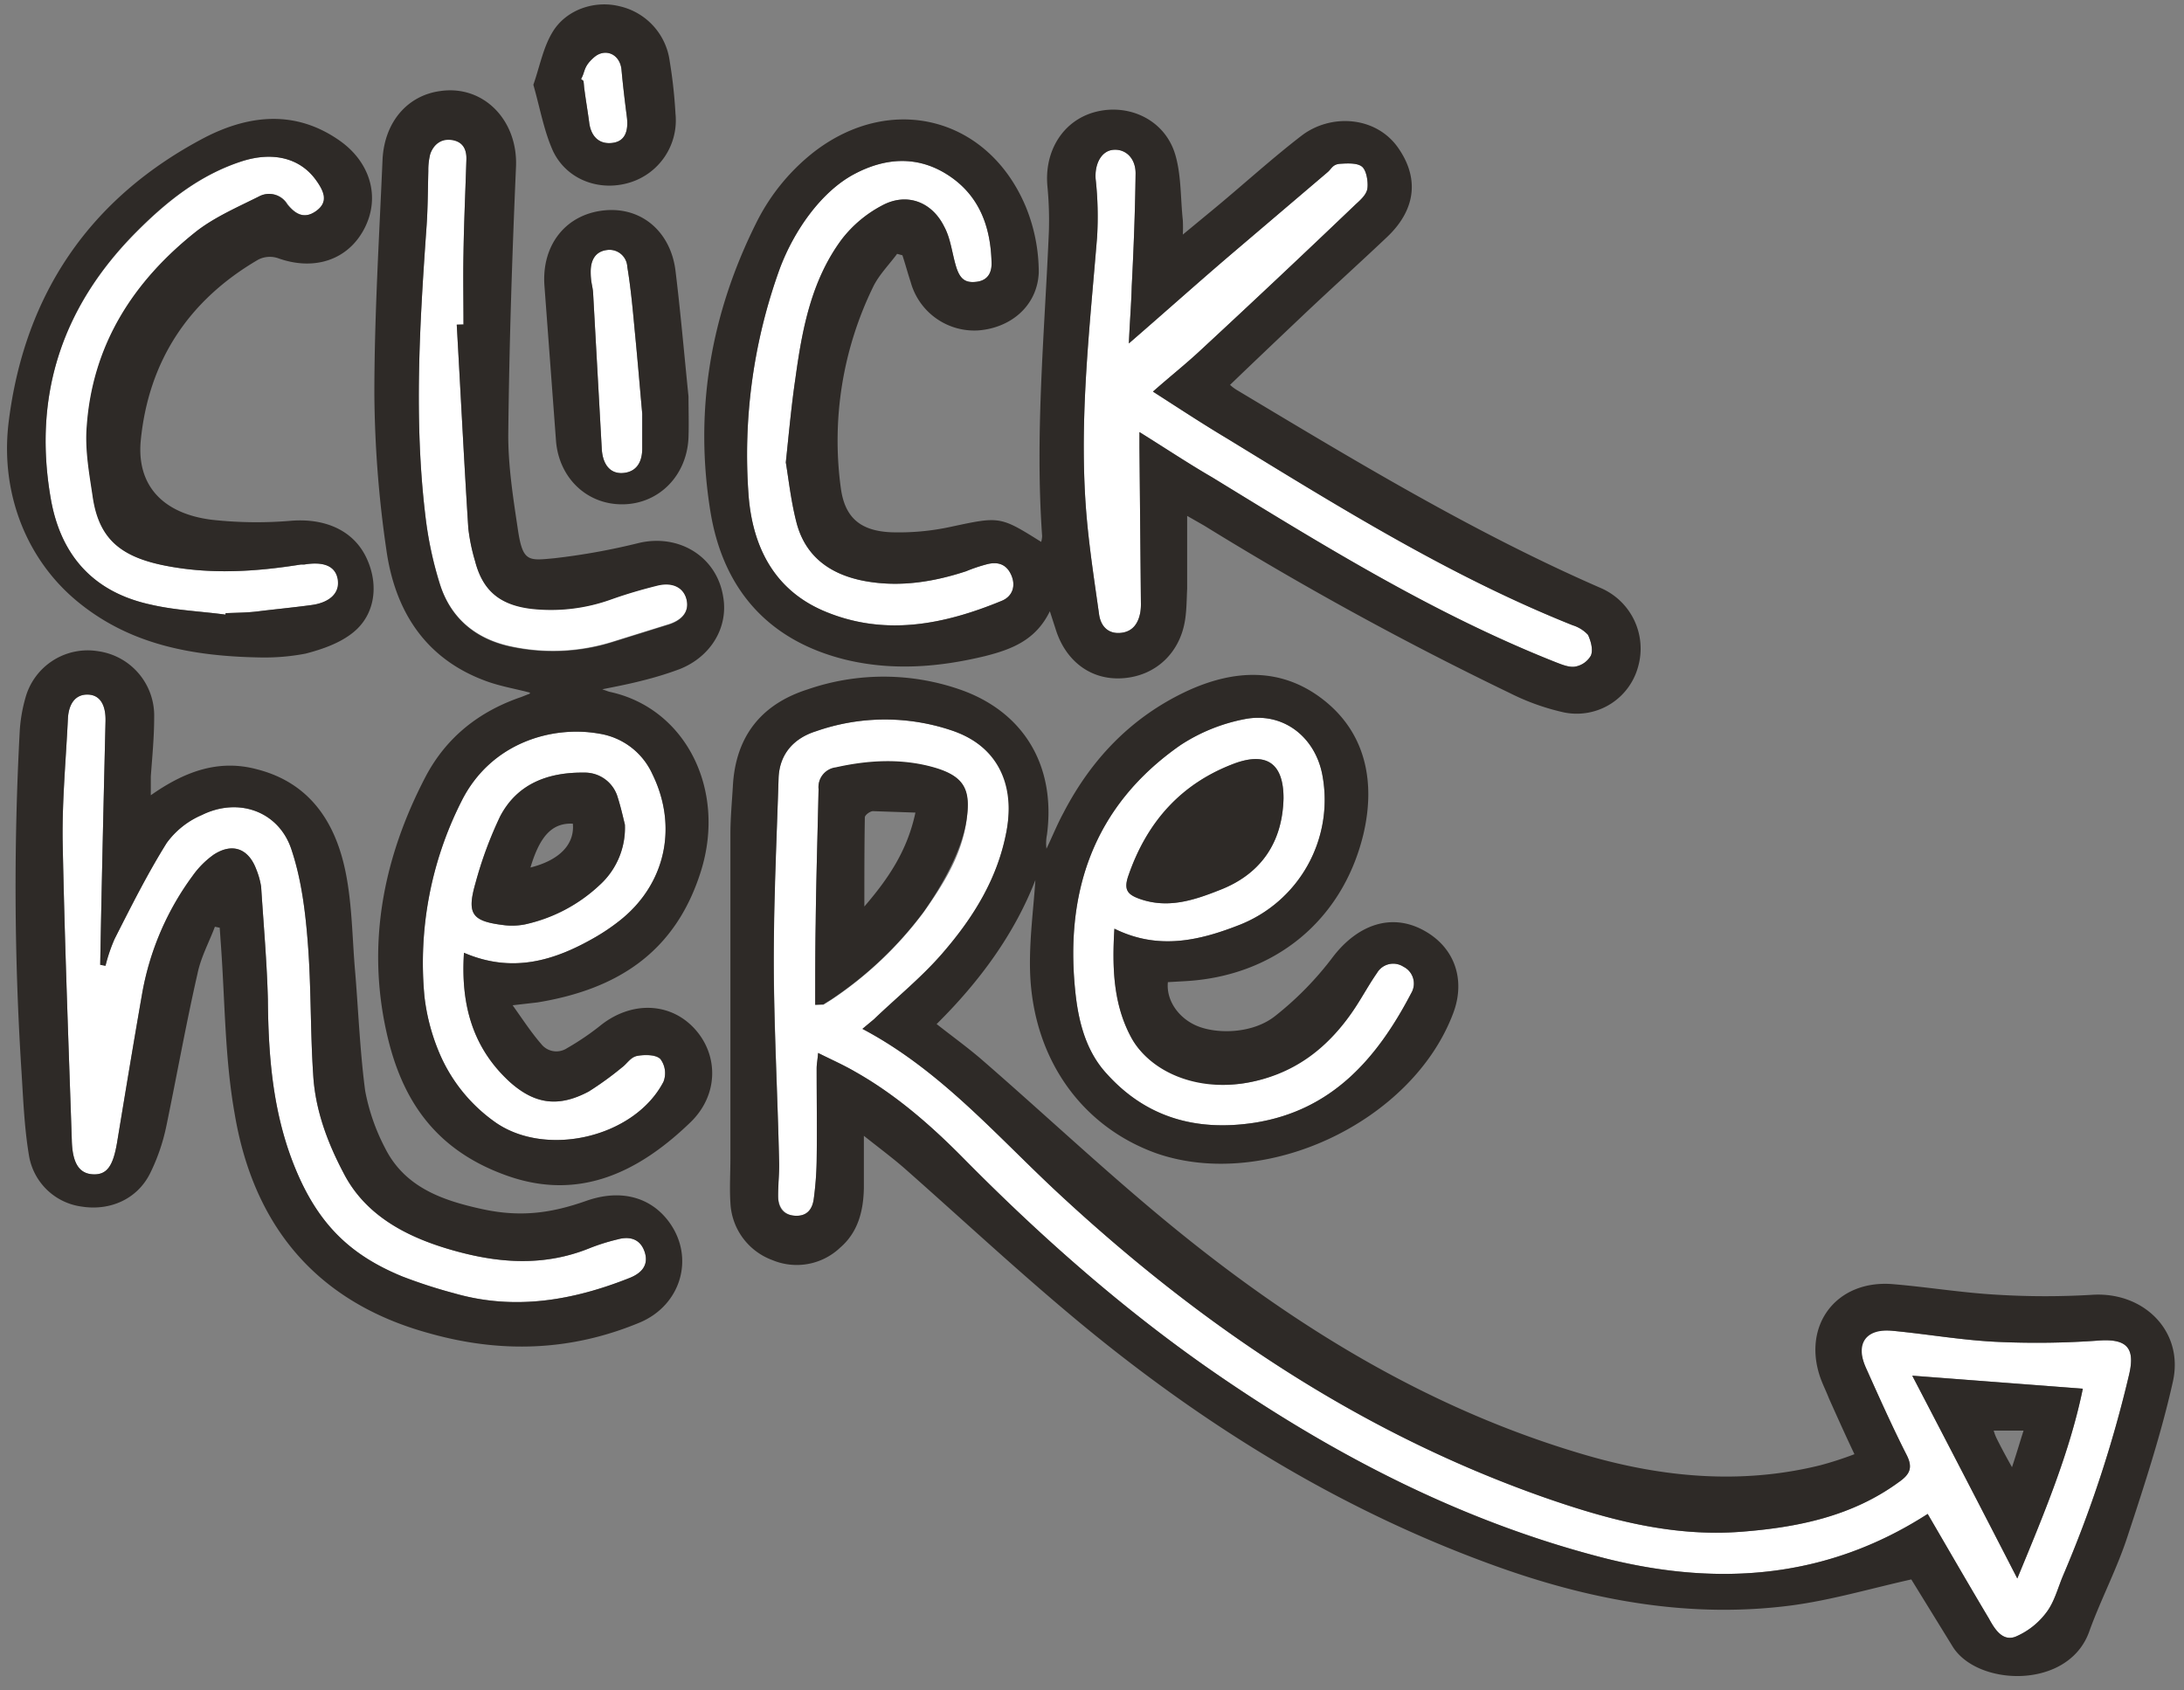 <?xml version="1.0" encoding="UTF-8" standalone="no"?><svg xmlns="http://www.w3.org/2000/svg" xmlns:xlink="http://www.w3.org/1999/xlink" fill="#000000" height="350.9" preserveAspectRatio="xMidYMid meet" version="1" viewBox="-1.4 -0.9 453.3 350.9" width="453.3" zoomAndPan="magnify"><rect x="-1.4" y="-0.9" width="453.3" height="350.9" fill="#808080" stroke="none"/><g data-name="Layer 2"><g data-name="Layer 2"><g id="change1_1"><path d="M398.7,313.4c-20.8,13.4-43.2,15.1-66.6,9.3-29.2-7.4-55.5-20.9-80.2-37.8-19.3-13.2-36.8-28.6-53.2-45.2-6.8-6.9-14.1-13.3-22.6-18.1-2.4-1.4-4.9-2.5-7.7-3.9-.1,1.4-.3,2.3-.3,3.2,0,6.4.1,12.8,0,19.3a68.3,68.3,0,0,1-.6,7.8c-.3,2.2-1.5,3.6-3.8,3.5s-3.5-1.7-3.6-4,.3-5,.2-7.5c-.3-13.6-1-27.2-1.1-40.8s.6-25.7,1-38.6c.2-5.1,3.3-8.3,7.8-9.7a43.3,43.3,0,0,1,28-.2c9.7,3.2,13.5,10.6,11.5,21s-6.9,17.9-13.2,25.2c-4.3,5-9.5,9.2-14.3,13.8l-2.4,2c15.9,8.4,27.4,21.7,40,33.5,29.8,27.8,62.9,50.2,101.6,63.8,13.2,4.6,26.6,8.2,40.8,7.1,11.7-.9,23-3.2,32.7-10.3,2.3-1.6,3-3,1.6-5.7-3-5.9-5.7-11.9-8.4-18s0-8.3,5.7-7.7c7.3.7,14.6,2,22,2.3a178.7,178.7,0,0,0,20.7-.3c5.8-.4,7.5,1.6,6.2,7.1a254.3,254.3,0,0,1-13.7,41.7c-1.1,2.6-1.8,5.5-3.5,7.7a15.6,15.6,0,0,1-6.4,5c-2.7,1-4.3-1.6-5.5-3.8C407.1,327.9,402.9,320.6,398.7,313.4ZM167.8,207.7h1.7l1.6-1a77.3,77.3,0,0,0,19.2-18.2c4.1-5.8,7.9-11.8,8.9-19s-1-9.3-6.8-11-13.6-1.5-20.3,0a4.1,4.1,0,0,0-3.6,4.5c-.2,9.3-.5,18.6-.6,27.8C167.8,196.3,167.8,201.9,167.8,207.7ZM417.3,326.8c5.5-13.3,10.9-26.2,13.6-39.4l-35.4-2.7C402.9,298.9,410,312.6,417.3,326.8ZM229.9,191.9c-.5,8.2-.2,15.7,3.5,22.6s14.3,10.8,23.3,9.5,17.8-7.4,23.3-15.9c1.5-2.3,2.8-4.7,4.4-7a3.9,3.9,0,0,1,5.5-1.3,3.9,3.9,0,0,1,1.6,5.5c-7.1,13.6-16.5,24.4-32.6,26.9-11.9,1.8-22.4-1-30.7-10.3-4-4.4-5.6-10.1-6.3-15.9-2.5-21.4,3.5-39.5,21.7-52.2a37,37,0,0,1,13.3-5.4c8.1-1.6,14.8,3.8,16.2,11.8a27.9,27.9,0,0,1-17.2,30.9C247.5,194.4,239,196.4,229.9,191.9ZM265,164.8c0-7-3.3-9.6-9.9-7.3-11.2,4.1-18.4,12.1-22.3,23.4-1,2.9-.2,3.9,2.3,4.8,5.9,2.1,11.3.3,16.6-1.8C260.3,180.6,264.8,174,265,164.8ZM233.5,58.5c.4-7.8.7-15.6.8-23.4,0-3.2-2.1-5.1-4.6-4.9s-3.9,2.9-3.7,6a71.3,71.3,0,0,1,.3,12.2c-1.6,19.6-3.9,39.1-2.1,58.7.6,6.5,1.6,13,2.5,19.4.3,2.5,1.8,4.2,4.4,4s3.8-2,4.2-4.4a11.5,11.5,0,0,0,.1-1.9L235.1,92V88.8c5.3,3.3,10.1,6.5,15.1,9.4,23,14.1,45.9,28.3,71.1,38.3,1.3.5,2.9,1.2,4.2,1a4.7,4.7,0,0,0,3.3-2.3c.5-1.2,0-3-.6-4.3a7.3,7.3,0,0,0-3.2-2c-25.3-10.1-48.4-24.5-71.6-38.7-5.2-3.1-10.2-6.4-15.5-9.8,3.5-3.1,6.8-5.7,9.9-8.6Q264,56.8,280,41.5c1-.9,2.2-2,2.4-3.2s-.1-3.6-1-4.5-3-.8-4.6-.7-1.8,1-2.6,1.7L254,52c-6.9,5.9-13.6,11.9-21.1,18.4C233.1,65.8,233.4,62.2,233.5,58.5ZM163.7,77.6c1.4-10.2,3.3-20.3,9.6-28.8a25.6,25.6,0,0,1,8.3-7c5.1-2.8,10.4-.9,13,4.4,1.3,2.4,1.6,5.4,2.4,8.1s1.9,3.6,4.3,3.3,3.2-2,3.1-4.1c-.2-7.3-2.5-13.7-8.8-17.9s-13.1-3.9-19.8-.3S163.4,46.9,160.4,55a113.4,113.4,0,0,0-6.4,47.3c.9,10.4,5.3,19.2,15.5,23.6,12.6,5.4,25,2.9,37.1-2.1,2.1-.9,2.9-3,1.9-5.3s-2.8-2.8-4.9-2.3a33.9,33.9,0,0,0-4.5,1.5c-6.7,2.2-13.6,3.3-20.6,2.1S166,115.1,164,107.9c-1.2-4.5-1.7-9.2-2.3-12.8C162.4,88.4,162.9,83,163.7,77.6ZM94.9,196.9c-.7,10.8,1.8,19.8,9.6,26.9,5.2,4.6,10.1,5.2,16.3,1.9a67.2,67.2,0,0,0,6.9-5c1.1-.8,2-2.2,3.2-2.4s3.9-.3,4.8.7a4.9,4.9,0,0,1,.6,4.7c-6.1,11.7-24.8,15.9-35.3,8.1A33.6,33.6,0,0,1,89.5,217a42.4,42.4,0,0,1-2.8-11,74.3,74.3,0,0,1,7.6-40.4c6.1-12.4,19-15.9,28.6-14.2a14.6,14.6,0,0,1,11.1,8.4c5.4,11,2.7,23.1-7,30.6a42,42,0,0,1-4.9,3.3C113.6,198.6,104.9,201.2,94.9,196.9Zm33.4-26.6c-.3-1.2-.8-3.5-1.5-5.7a7.1,7.1,0,0,0-6.9-5.1c-7.4-.1-13.9,2.2-17.5,9.1a81.3,81.3,0,0,0-5.1,13.8c-1.9,6.6-.7,8,6.2,8.8a14,14,0,0,0,4.1-.2,32.9,32.9,0,0,0,15.5-8.2A16,16,0,0,0,128.3,170.3ZM94.8,66.4c0-4.9-.1-9.9,0-14.8.1-6.5.4-12.9.6-19.3.1-2.1-.6-3.8-2.9-4.2s-3.9.9-4.6,2.9a13.4,13.4,0,0,0-.4,3.5c-.1,4-.1,8-.4,12-1.4,19.9-2.6,39.8-.2,59.7a77,77,0,0,0,3,14.1c2.2,7,7.3,11.3,14.4,12.9a41.4,41.4,0,0,0,21.8-1l10.9-3.4c3.2-.9,4.7-2.8,4.1-5.3s-2.9-3.7-6.1-2.9-6.3,1.7-9.4,2.8a36.9,36.9,0,0,1-16.8,2c-6.4-.8-10-3.7-11.6-9.9a39.1,39.1,0,0,1-1.4-6.8c-.9-14.1-1.6-28.2-2.4-42.2Zm-75.4,133c.3-16.8.7-33.7,1.1-50.5.1-3.4-1.1-5.5-3.6-5.6s-4,1.7-4.2,4.9c-.4,8.4-1.2,16.9-1.1,25.3.4,20.7,1.2,41.5,1.9,62.2.1,5,1.6,7.1,4.5,7.2s4.1-1.9,4.9-6.6c1.7-10.3,3.4-20.6,5.2-30.9a58.2,58.2,0,0,1,10.5-24.5,18.4,18.4,0,0,1,4.4-4.4c3.9-2.5,7.2-1.2,8.8,3.1a16.1,16.1,0,0,1,1,3.6c.5,7.8,1.2,15.6,1.4,23.4.1,12.3,1.1,24.3,6,35.8s11.7,17.5,21.9,21.7a104.5,104.5,0,0,0,10.8,3.5c12.5,3.6,24.6,1.5,36.4-3.2,2.5-1,4-2.7,3.1-5.4s-3.1-3.3-5.6-2.6a41.8,41.8,0,0,0-6,1.9c-9,3.6-18,3.1-27,.7S75,252.4,70,242.8c-3.4-6.4-6-13.3-6.4-20.7-.6-9-.4-18.1-1.1-27.1-.5-6.5-1.3-13.1-3.3-19.2-2.5-8.2-11-11.3-18.7-7.5a17.5,17.5,0,0,0-7.3,5.8c-4,6.4-7.4,13.2-10.8,19.9a33.5,33.5,0,0,0-1.9,5.6Zm26.1-73c2.3-.1,4.6-.1,6.9-.4s7.4-.8,11-1.3,5.8-2.4,5.4-5.2-2.8-3.9-7-3.2h-.7c-9.4,1.5-18.8,2.1-28.3.2s-13.7-5.9-14.9-14.5c-.7-4.7-1.6-9.6-1.2-14.4,1.2-17,9.7-30.2,22.9-40.6,3.8-2.9,8.4-4.9,12.8-7.1a4.4,4.4,0,0,1,5.9,1.6c1.6,2,3.5,3.2,6,1.4s1.8-3.9-.1-6.5c-3.3-4.5-8.9-5.9-15.4-3.8-8.6,2.8-15.4,8.2-21.6,14.4C11.7,62.4,5.4,80.8,9.1,102.4c2,11.9,8.8,19.6,20.7,22.2,5.1,1.2,10.4,1.4,15.6,2.1Zm84.8-59.1c-.4-4.3-.8-8.6-1.5-12.8a3.7,3.7,0,0,0-4.2-3.5c-2.5.3-3.4,2.2-3.4,4.5s.4,2.9.5,4.4l1.8,32.4c.2,3.3,1.8,5.2,4.4,5s4-2,4-5.1V85C131.4,79.4,130.9,73.4,130.3,67.3ZM119.7,15.9c.1.6.1,1.2.2,1.8.3,2.3.7,4.6,1,6.9s1.6,4.4,4.5,4.2,3.7-2.4,3.3-5.5-.8-6.4-1.1-9.7S124.2,9,121.9,11s-1.8,3-2.7,4.5Z" fill="#ffffff"/></g><g id="change2_1"><path d="M395.3,327c-8.5,1.9-16.6,4.3-24.9,5.4-20.7,2.7-40.8-.9-60.3-7.8-32.4-11.5-61.2-29.2-87.5-51-12.3-10.2-24.1-21.2-36.1-31.8-2.5-2.2-5.2-4.2-8.6-6.9v10.9c-.1,4.7-1.2,9.1-4.9,12.3a13.1,13.1,0,0,1-14.1,2.6,13.3,13.3,0,0,1-8.7-11.9c-.2-3,0-6.1,0-9.1V172.3c0-3.3.3-6.5.5-9.8.5-10.4,5.8-17.2,15.6-20.3a48.3,48.3,0,0,1,31.4,0c13.4,4.6,20.1,15.9,18.2,30.2a9.3,9.3,0,0,0-.1,2.9c1.2-2.5,2.2-5,3.5-7.4,5.8-11.2,14.1-19.9,25.6-25.3,9.7-4.5,19.6-5.1,28.4,1.8s10.8,17.1,8.3,27.8c-4.3,18-18.5,29.6-37.1,30.6l-3.5.2c-.4,3.9,2.4,7.8,6.6,9.3s11.2,1.3,15.7-2.3a66.6,66.6,0,0,0,12-12.3c5.1-6.6,12-9.1,18.7-5.5s8.8,10.5,6.2,17.3c-8.5,22.5-38.8,36.8-61.4,29.1-15.6-5.5-25.8-19.6-26.4-37.7-.2-6.5.7-13,1.1-19.1-4.3,11.1-11.5,21-20.5,29.9,3.3,2.6,6.5,4.9,9.5,7.5,13.7,11.9,26.9,24.4,41,35.8,25.1,20.3,52.4,36.8,83.6,46,16.2,4.8,32.7,6.4,49.3,2.3a72,72,0,0,0,7.1-2.3c-1.9-4-3.6-7.8-5.3-11.6-.5-1.3-1.1-2.5-1.6-3.8-4.2-11.1,3-20.9,14.9-19.9,7.2.6,14.4,1.8,21.7,2.2a163.5,163.5,0,0,0,19.8,0c10.6-.6,18.9,7.6,16.6,18s-5.9,21.5-9.4,32.1c-2.2,6.8-5.6,13.2-8,19.9-4.4,12.1-23.4,11.3-28.4,2.9Zm3.4-13.6c4.2,7.2,8.4,14.5,12.7,21.7,1.2,2.2,2.8,4.8,5.5,3.8a15.6,15.6,0,0,0,6.4-5c1.7-2.2,2.4-5.1,3.5-7.7a254.3,254.3,0,0,0,13.7-41.7c1.3-5.5-.4-7.5-6.2-7.1a178.7,178.7,0,0,1-20.7.3c-7.4-.3-14.7-1.6-22-2.3-5.7-.6-8,2.6-5.7,7.7s5.4,12.1,8.4,18c1.4,2.7.7,4.1-1.6,5.7-9.7,7.1-21,9.4-32.7,10.3-14.2,1.1-27.6-2.5-40.8-7.1-38.7-13.6-71.8-36-101.6-63.8-12.6-11.8-24.1-25.1-40-33.5l2.4-2c4.8-4.6,10-8.8,14.3-13.8,6.3-7.3,11.4-15.5,13.2-25.2s-1.8-17.8-11.5-21a43.3,43.3,0,0,0-28,.2c-4.5,1.4-7.6,4.6-7.8,9.7-.4,12.9-1,25.7-1,38.6s.8,27.2,1.1,40.8c.1,2.5-.2,5-.2,7.5s1.2,3.9,3.6,4,3.5-1.3,3.8-3.5a68.3,68.3,0,0,0,.6-7.8c.1-6.5,0-12.9,0-19.3,0-.9.2-1.8.3-3.2,2.8,1.4,5.3,2.5,7.7,3.9,8.5,4.8,15.8,11.2,22.6,18.1,16.4,16.6,33.9,32,53.2,45.2,24.7,16.9,51,30.4,80.2,37.8C355.5,328.5,377.9,326.8,398.7,313.4ZM229.9,191.9c9.1,4.5,17.6,2.5,26-.8a27.9,27.9,0,0,0,17.2-30.9c-1.4-8-8.1-13.4-16.2-11.8a37,37,0,0,0-13.3,5.4c-18.2,12.7-24.2,30.8-21.7,52.2.7,5.8,2.3,11.5,6.3,15.9,8.3,9.3,18.8,12.1,30.7,10.3,16.1-2.5,25.5-13.3,32.6-26.9a3.9,3.9,0,0,0-1.6-5.5,3.9,3.9,0,0,0-5.5,1.3c-1.6,2.3-2.9,4.7-4.4,7-5.5,8.5-12.9,14.3-23.3,15.9s-19.6-2.7-23.3-9.5S229.4,200.1,229.9,191.9ZM245,106.2v15.1c-.1,2.1-.1,4.2-.4,6.3-1,7-6.1,11.8-12.9,12.3s-12-3.7-14-10.2l-1.2-3.7c-2.9,6-7.9,7.9-13.4,9.3-9.5,2.3-19.1,3.1-28.8.8-16.1-3.9-25.5-14.5-28.2-30.5-3.5-21.2,0-41.5,9.7-60.7a42.9,42.9,0,0,1,11.8-14.3c16-12.3,36.1-7.2,43.9,11.4a36,36,0,0,1,2.7,13.7c-.3,6.9-5.8,11.5-12.6,12a13.7,13.7,0,0,1-14-10.1c-.6-1.8-1.1-3.7-1.7-5.5l-1.1-.3c-1.7,2.3-3.8,4.4-5,6.9a72.8,72.8,0,0,0-6.7,41.6c.8,6.2,4,9,10.4,9.3a50.8,50.8,0,0,0,12.3-1.1c10.3-2.2,10.3-2.3,18.9,3.1a5,5,0,0,0,.2-1.2c-1.5-21.1.5-42.1,1.4-63.2a73.8,73.8,0,0,0-.3-9.4c-.7-7.4,3.3-13.8,10.1-15.5s14.2,1.6,16.4,8.8c1.3,4.3,1.1,9.1,1.6,13.7a29.3,29.3,0,0,1,0,3l6.9-5.7c5.9-4.9,11.6-10.1,17.7-14.8s15.5-4.1,20.1,2.5,3.4,13.1-2.3,18.5-11.8,10.9-17.6,16.4-9.9,9.4-15,14.3a9.1,9.1,0,0,0,1.3,1c24.7,14.8,49.3,29.7,75.7,41.2a13.7,13.7,0,0,1,7.7,16.3,13.2,13.2,0,0,1-15.4,9.5,48.2,48.2,0,0,1-11.2-4,697.9,697.9,0,0,1-63.5-34.8ZM232.9,70.4c.2-4.6.5-8.2.6-11.9.4-7.8.7-15.6.8-23.4,0-3.2-2.1-5.1-4.6-4.9s-3.9,2.9-3.7,6a71.3,71.3,0,0,1,.3,12.2c-1.6,19.6-3.9,39.1-2.1,58.7.6,6.5,1.6,13,2.5,19.4.3,2.5,1.8,4.2,4.4,4s3.8-2,4.2-4.4a11.5,11.5,0,0,0,.1-1.9L235.1,92V88.8c5.3,3.3,10.1,6.5,15.1,9.4,23,14.1,45.9,28.3,71.1,38.3,1.3.5,2.9,1.2,4.2,1a4.7,4.7,0,0,0,3.3-2.3c.5-1.2,0-3-.6-4.3a7.3,7.3,0,0,0-3.2-2c-25.3-10.1-48.4-24.5-71.6-38.7-5.2-3.1-10.2-6.4-15.5-9.8,3.5-3.1,6.8-5.7,9.9-8.6Q264,56.8,280,41.5c1-.9,2.2-2,2.4-3.2s-.1-3.6-1-4.5-3-.8-4.6-.7-1.8,1-2.6,1.7L254,52C247.1,57.9,240.4,63.9,232.9,70.4ZM161.7,95.1c.7-6.7,1.2-12.1,2-17.5,1.4-10.2,3.3-20.3,9.6-28.8a25.6,25.6,0,0,1,8.3-7c5.1-2.8,10.4-.9,13,4.4,1.3,2.4,1.6,5.4,2.4,8.1s1.9,3.6,4.3,3.3,3.2-2,3.1-4.1c-.2-7.3-2.5-13.7-8.8-17.9s-13.1-3.9-19.8-.3S163.4,46.9,160.4,55a113.4,113.4,0,0,0-6.4,47.3c.9,10.4,5.3,19.2,15.5,23.6,12.6,5.4,25,2.9,37.1-2.1,2.1-.9,2.9-3,1.9-5.3s-2.8-2.8-4.9-2.3a33.9,33.9,0,0,0-4.5,1.5c-6.7,2.2-13.6,3.3-20.6,2.1S166,115.1,164,107.9C162.8,103.4,162.3,98.7,161.7,95.1Zm-53.1,47.8c-3-.8-6.1-1.3-9.1-2.4-12.6-4.6-18.9-14.5-20.7-27.2a234.4,234.4,0,0,1-2.5-32.4c0-16.2,1-32.4,1.7-48.7.4-7.8,5.2-13.3,12-14.2,9-1.3,16.1,6.1,15.7,15.7-.8,18.4-1.4,36.7-1.6,55-.1,6.8,1,13.7,2,20.4s2.2,6.4,7.5,5.9a137.1,137.1,0,0,0,17.7-3.2c8.3-1.9,16.1,2.9,17.4,11.2,1.1,6.3-2.5,12.4-9,15a70.3,70.3,0,0,1-7.8,2.4c-2.7.7-5.3,1.2-8.3,1.8l1.4.5c15.8,3.3,24.4,20.2,19.1,37.2s-17.5,24.6-33.9,27.3l-5.2.6c2.2,3.1,3.9,5.7,5.9,8a4,4,0,0,0,5.4.9,54,54,0,0,0,6.8-4.6c6.4-5.2,14.5-5,19.6.5s5.1,13.9-.9,19.6c-10.6,10.2-22.9,16.3-37.9,11s-22-15.8-25.1-29.9c-4.1-18.5-.6-36.2,8.1-52.9,4.3-8.2,11.1-13.6,19.9-16.6l1.5-.6A.3.3,0,0,0,108.6,142.9Zm-13.7,54c10,4.3,18.7,1.7,27.2-3.2a42,42,0,0,0,4.9-3.3c9.7-7.5,12.4-19.6,7-30.6a14.6,14.6,0,0,0-11.1-8.4c-9.6-1.7-22.5,1.8-28.6,14.2A74.3,74.3,0,0,0,86.7,206a42.4,42.4,0,0,0,2.8,11A33.6,33.6,0,0,0,101,231.8c10.5,7.8,29.2,3.6,35.3-8.1a4.9,4.9,0,0,0-.6-4.7c-.9-1-3.2-1-4.8-.7s-2.1,1.6-3.2,2.4a67.2,67.2,0,0,1-6.9,5c-6.2,3.3-11.1,2.7-16.3-1.9C96.7,216.7,94.2,207.7,94.9,196.9ZM93.4,66.5h1.4c0-4.9-.1-9.9,0-14.8.1-6.5.4-12.9.6-19.3.1-2.1-.6-3.8-2.9-4.2s-3.9.9-4.6,2.9a13.4,13.4,0,0,0-.4,3.5c-.1,4-.1,8-.4,12-1.4,19.9-2.6,39.8-.2,59.7a77,77,0,0,0,3,14.1c2.2,7,7.3,11.3,14.4,12.9a41.4,41.4,0,0,0,21.8-1l10.9-3.4c3.2-.9,4.7-2.8,4.1-5.3s-2.9-3.7-6.1-2.9-6.3,1.7-9.4,2.8a36.9,36.9,0,0,1-16.8,2c-6.4-.8-10-3.7-11.6-9.9a39.1,39.1,0,0,1-1.4-6.8C94.9,94.6,94.2,80.5,93.4,66.5ZM29.9,164.2c7.1-5,14.1-7.5,22-5.4,11,2.8,16.3,11,18.4,21.2,1.4,6.8,1.4,13.8,2,20.7s1,16.7,2.1,24.9a42.5,42.5,0,0,0,4.1,11.8c4.1,8.2,11.9,10.9,20.1,12.7s14.6.8,21.7-1.7,13.3-.8,17.1,4.3c5.5,7.4,2.6,17.4-6.1,21-14.2,5.9-28.7,6.4-43.6,2.2-23.4-6.4-36.5-22.3-40.4-45.6-2-11.2-2-22.8-2.8-34.3l-.3-4.3-1-.2c-1.2,3.2-2.9,6.3-3.6,9.7-2.4,10.5-4.3,21.2-6.5,31.8a40.6,40.6,0,0,1-3.4,9.8c-2.7,5.3-8.3,7.7-14.1,6.8a12.8,12.8,0,0,1-11-10.7c-1-6-1.2-12.2-1.6-18.3a602,602,0,0,1-.3-69.8,32.2,32.2,0,0,1,1.2-6.9A13.4,13.4,0,0,1,19,134.3,13.5,13.5,0,0,1,30.6,148c0,4.1-.4,8.2-.7,12.3Zm-9.4,35.4-1.1-.2c.3-16.8.7-33.7,1.1-50.5.1-3.4-1.1-5.5-3.6-5.6s-4,1.7-4.2,4.9c-.4,8.4-1.2,16.9-1.1,25.3.4,20.7,1.2,41.5,1.9,62.2.1,5,1.6,7.1,4.5,7.2s4.1-1.9,4.9-6.6c1.7-10.3,3.4-20.6,5.2-30.9a58.2,58.2,0,0,1,10.5-24.5,18.4,18.4,0,0,1,4.4-4.4c3.9-2.5,7.2-1.2,8.8,3.1a16.1,16.1,0,0,1,1,3.6c.5,7.8,1.2,15.6,1.4,23.4.1,12.3,1.1,24.3,6,35.8s11.7,17.5,21.9,21.7a104.5,104.5,0,0,0,10.8,3.5c12.5,3.6,24.6,1.5,36.4-3.2,2.5-1,4-2.7,3.1-5.4s-3.1-3.3-5.6-2.6a41.8,41.8,0,0,0-6,1.9c-9,3.6-18,3.1-27,.7S75,252.4,70,242.8c-3.4-6.4-6-13.3-6.4-20.7-.6-9-.4-18.1-1.1-27.1-.5-6.5-1.3-13.1-3.3-19.2-2.5-8.2-11-11.3-18.7-7.5a17.5,17.5,0,0,0-7.3,5.8c-4,6.4-7.4,13.2-10.8,19.9A33.5,33.5,0,0,0,20.5,199.6Zm32.6-64c-14.9-.2-27.7-2.8-38.4-11.6S-1.4,101.3.4,86.7C3.7,60.1,17.3,40.1,41.2,27.6c9.2-4.7,18.8-5.7,27.9.7,6.4,4.5,8.5,11.8,5.1,18.3s-10.4,8.8-17.9,6.1a5.3,5.3,0,0,0-4.1.3C37.8,61.4,29.4,74,27.8,90.7c-.8,9.1,4.5,15,14.7,16.3a84.7,84.7,0,0,0,16.7.2c6.9-.5,12.7,2,15.4,7.6s1.9,11.9-2.7,15.6c-2.7,2.2-6.4,3.5-9.9,4.4A45.3,45.3,0,0,1,53.1,135.6Zm-7.7-8.9v-.3c2.3-.1,4.6-.1,6.9-.4s7.4-.8,11-1.3,5.8-2.4,5.4-5.2-2.8-3.9-7-3.2h-.7c-9.4,1.5-18.8,2.1-28.3.2s-13.7-5.9-14.9-14.5c-.7-4.7-1.6-9.6-1.2-14.4,1.2-17,9.7-30.2,22.9-40.6,3.8-2.9,8.4-4.9,12.8-7.1a4.4,4.4,0,0,1,5.9,1.6c1.6,2,3.5,3.2,6,1.4s1.8-3.9-.1-6.5c-3.3-4.5-8.9-5.9-15.4-3.8-8.6,2.8-15.4,8.2-21.6,14.4C11.7,62.4,5.4,80.8,9.1,102.4c2,11.9,8.8,19.6,20.7,22.2C34.9,125.8,40.2,126,45.4,126.7Zm96.1-45.3c0,2.6.1,5.6,0,8.5-.3,7.9-6.1,13.8-13.6,13.9S114.6,98.3,114,90.6l-2.4-32.2c-.6-8.3,4.3-14.7,12.2-15.6s14,4.4,15,12.5S140.6,72.5,141.5,81.4ZM131.9,85c-.5-5.6-1-11.6-1.6-17.7-.4-4.3-.8-8.6-1.5-12.8a3.7,3.7,0,0,0-4.2-3.5c-2.5.3-3.4,2.2-3.4,4.5s.4,2.9.5,4.4l1.8,32.4c.2,3.3,1.8,5.2,4.4,5s4-2,4-5.1ZM109.3,16.7c1.3-3.7,2-7.6,3.9-10.8C116,1.1,122-.9,127.2.4a13.5,13.5,0,0,1,10.4,11.4,100.9,100.9,0,0,1,1.2,10.9A13.5,13.5,0,0,1,129.3,37c-6.2,1.9-13-.5-15.9-6.5C111.5,26.3,110.7,21.6,109.3,16.7Zm9.9-1.2.5.4c.1.6.1,1.2.2,1.8.3,2.3.7,4.6,1,6.9s1.6,4.4,4.5,4.2,3.7-2.4,3.3-5.5-.8-6.4-1.1-9.7S124.2,9,121.9,11,120.1,14,119.2,15.5Zm48.6,192.2c0-5.8,0-11.4.1-17,.1-9.2.4-18.5.6-27.8a4.1,4.1,0,0,1,3.6-4.5c6.7-1.5,13.6-1.9,20.3,0s7.7,5,6.8,11-4.8,13.2-8.9,19a77.3,77.3,0,0,1-19.2,18.2l-1.6,1Zm20.8-39.9-8.8-.3c-.6,0-1.7.8-1.7,1.3-.1,6-.1,12-.1,18.5C182.9,181.6,186.9,175.8,188.6,167.8Zm228.7,159c-7.3-14.2-14.4-27.9-21.8-42.1l35.4,2.7C428.2,300.6,422.8,313.5,417.3,326.8Zm-1.1-23.1c1-3,1.6-5.1,2.4-7.6h-6.2a10.4,10.4,0,0,0,.6,1.6C413.9,299.5,414.8,301.2,416.2,303.7ZM255.1,157.5c-11.2,4.1-18.4,12.1-22.3,23.4-1,2.9-.2,3.9,2.3,4.8,5.9,2.1,11.3.3,16.6-1.8,8.6-3.3,13.1-9.9,13.3-19.1C265,157.8,261.7,155.2,255.1,157.5ZM128.3,170.3a16,16,0,0,1-5.2,12.5,32.9,32.9,0,0,1-15.5,8.2,14,14,0,0,1-4.1.2c-6.9-.8-8.1-2.2-6.2-8.8a81.3,81.3,0,0,1,5.1-13.8c3.6-6.9,10.1-9.2,17.5-9.1a7.1,7.1,0,0,1,6.9,5.1C127.5,166.8,128,169.1,128.3,170.3Zm-19.6,8.9c6-1.5,9.2-4.8,8.8-9.1C113.3,169.9,110.7,172.5,108.7,179.2Z" fill="#2e2a27"/></g></g></g></svg>